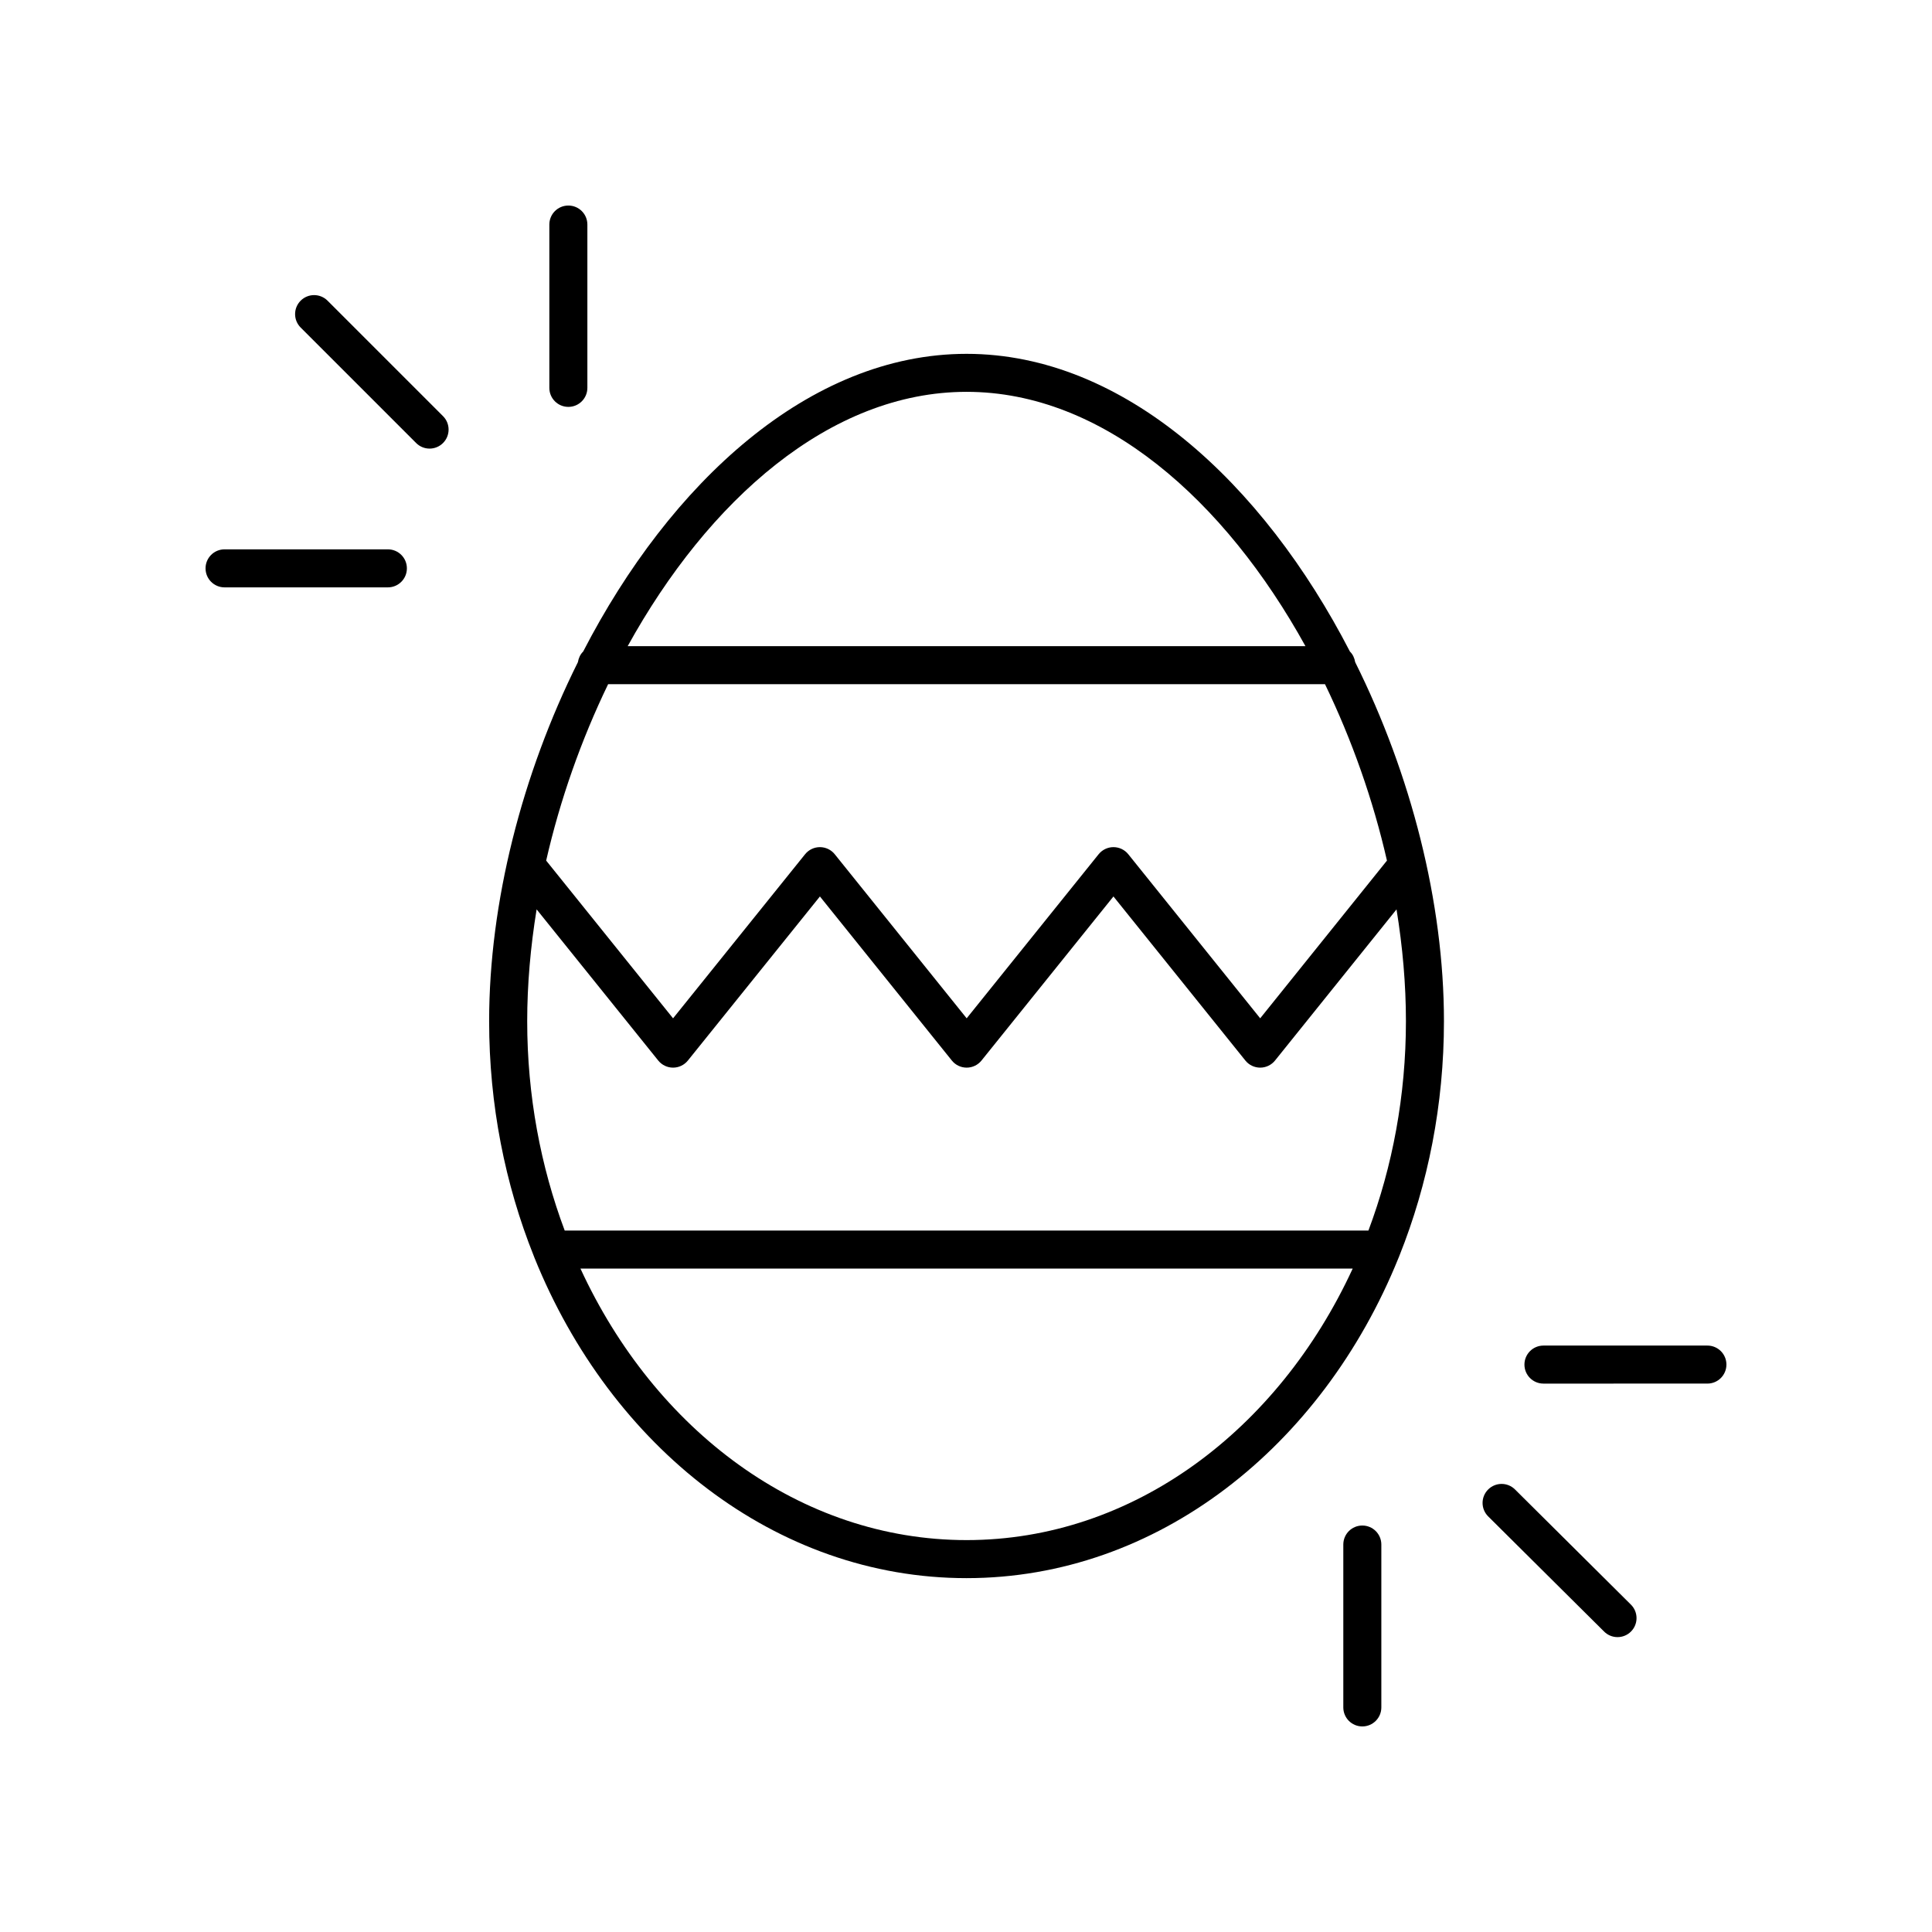 <?xml version="1.0" encoding="UTF-8"?>
<!-- Uploaded to: SVG Repo, www.svgrepo.com, Generator: SVG Repo Mixer Tools -->
<svg fill="#000000" width="800px" height="800px" version="1.1" viewBox="144 144 512 512" xmlns="http://www.w3.org/2000/svg">
 <g>
  <path d="m514.89 476.7c7.535-18.887 11.773-39.91 11.773-62.082 0-31.441-8.723-65.426-23.523-95.137-0.184-1.09-0.633-2.082-1.395-2.812-23.02-44.629-59.891-78.898-101.6-78.898s-78.574 34.27-101.6 78.898c-0.762 0.734-1.211 1.723-1.395 2.812-14.801 29.711-23.523 63.695-23.523 95.137 0 22.191 4.246 43.234 11.797 62.137 0.07 0.211 0.137 0.41 0.234 0.605 20.25 50.098 63.941 84.863 114.48 84.863 50.527 0 94.211-34.75 114.47-84.828 0.113-0.223 0.191-0.453 0.273-0.695zm-209.73-151.38h189.98c7.148 14.789 12.746 30.672 16.418 46.746l-33.594 41.797-34.961-43.484c-0.953-1.188-2.402-1.879-3.926-1.879-1.523 0-2.973 0.695-3.926 1.879l-34.973 43.484-34.965-43.484c-0.953-1.188-2.402-1.879-3.926-1.879-1.523 0-2.965 0.688-3.926 1.879l-34.992 43.488-33.629-41.801c3.672-16.074 9.27-31.961 16.418-46.746zm94.988-77.48c36.227 0 68.488 28.785 89.812 67.402h-179.62c21.324-38.617 53.586-67.402 89.812-67.402zm-113.94 137.15 32.234 40.066c0.961 1.188 2.402 1.879 3.926 1.879 1.523 0 2.965-0.688 3.926-1.879l34.992-43.484 34.965 43.484c0.953 1.188 2.402 1.879 3.926 1.879s2.973-0.695 3.926-1.879l34.973-43.484 34.961 43.484c0.953 1.188 2.402 1.879 3.926 1.879 1.523 0 2.973-0.695 3.926-1.879l32.203-40.059c1.625 9.98 2.492 19.926 2.492 29.613 0 19.746-3.566 38.516-9.941 55.504h-212.99c-6.371-16.988-9.941-35.758-9.941-55.504 0.004-9.691 0.871-19.641 2.496-29.621zm113.94 167.15c-44.109 0-82.57-29.125-102.32-71.949h204.65c-19.75 42.824-58.211 71.949-102.32 71.949z"/>
  <path d="m223.68 223.68c-1.969 1.969-1.969 5.156 0 7.125l30.602 30.602c0.984 0.984 2.273 1.477 3.562 1.477 1.289 0 2.578-0.492 3.562-1.477 1.969-1.969 1.969-5.156 0-7.125l-30.602-30.602c-1.969-1.965-5.156-1.965-7.125 0z"/>
  <path d="m251.83 294.62c0-2.785-2.254-5.039-5.039-5.039h-43.281c-2.785 0-5.039 2.254-5.039 5.039s2.254 5.039 5.039 5.039h43.281c2.785 0 5.039-2.254 5.039-5.039z"/>
  <path d="m299.66 246.79v-43.281c0-2.785-2.254-5.039-5.039-5.039s-5.039 2.254-5.039 5.039v43.281c0 2.785 2.254 5.039 5.039 5.039s5.039-2.254 5.039-5.039z"/>
  <path d="m545.49 538.72c-1.973-1.965-5.16-1.949-7.125 0.02-1.965 1.977-1.953 5.164 0.02 7.125l30.727 30.523c0.984 0.98 2.269 1.465 3.551 1.465 1.293 0 2.59-0.496 3.57-1.484 1.965-1.977 1.953-5.164-0.02-7.125z"/>
  <path d="m596.48 500.59h-43.449c-2.785 0-5.039 2.254-5.039 5.039s2.254 5.039 5.039 5.039l43.449-0.004c2.785 0 5.039-2.254 5.039-5.039s-2.254-5.035-5.039-5.035z"/>
  <path d="m499.99 553.32v43.164c0 2.785 2.254 5.039 5.039 5.039s5.039-2.254 5.039-5.039v-43.164c0-2.785-2.254-5.039-5.039-5.039s-5.039 2.254-5.039 5.039z"/>
 </g>
</svg>